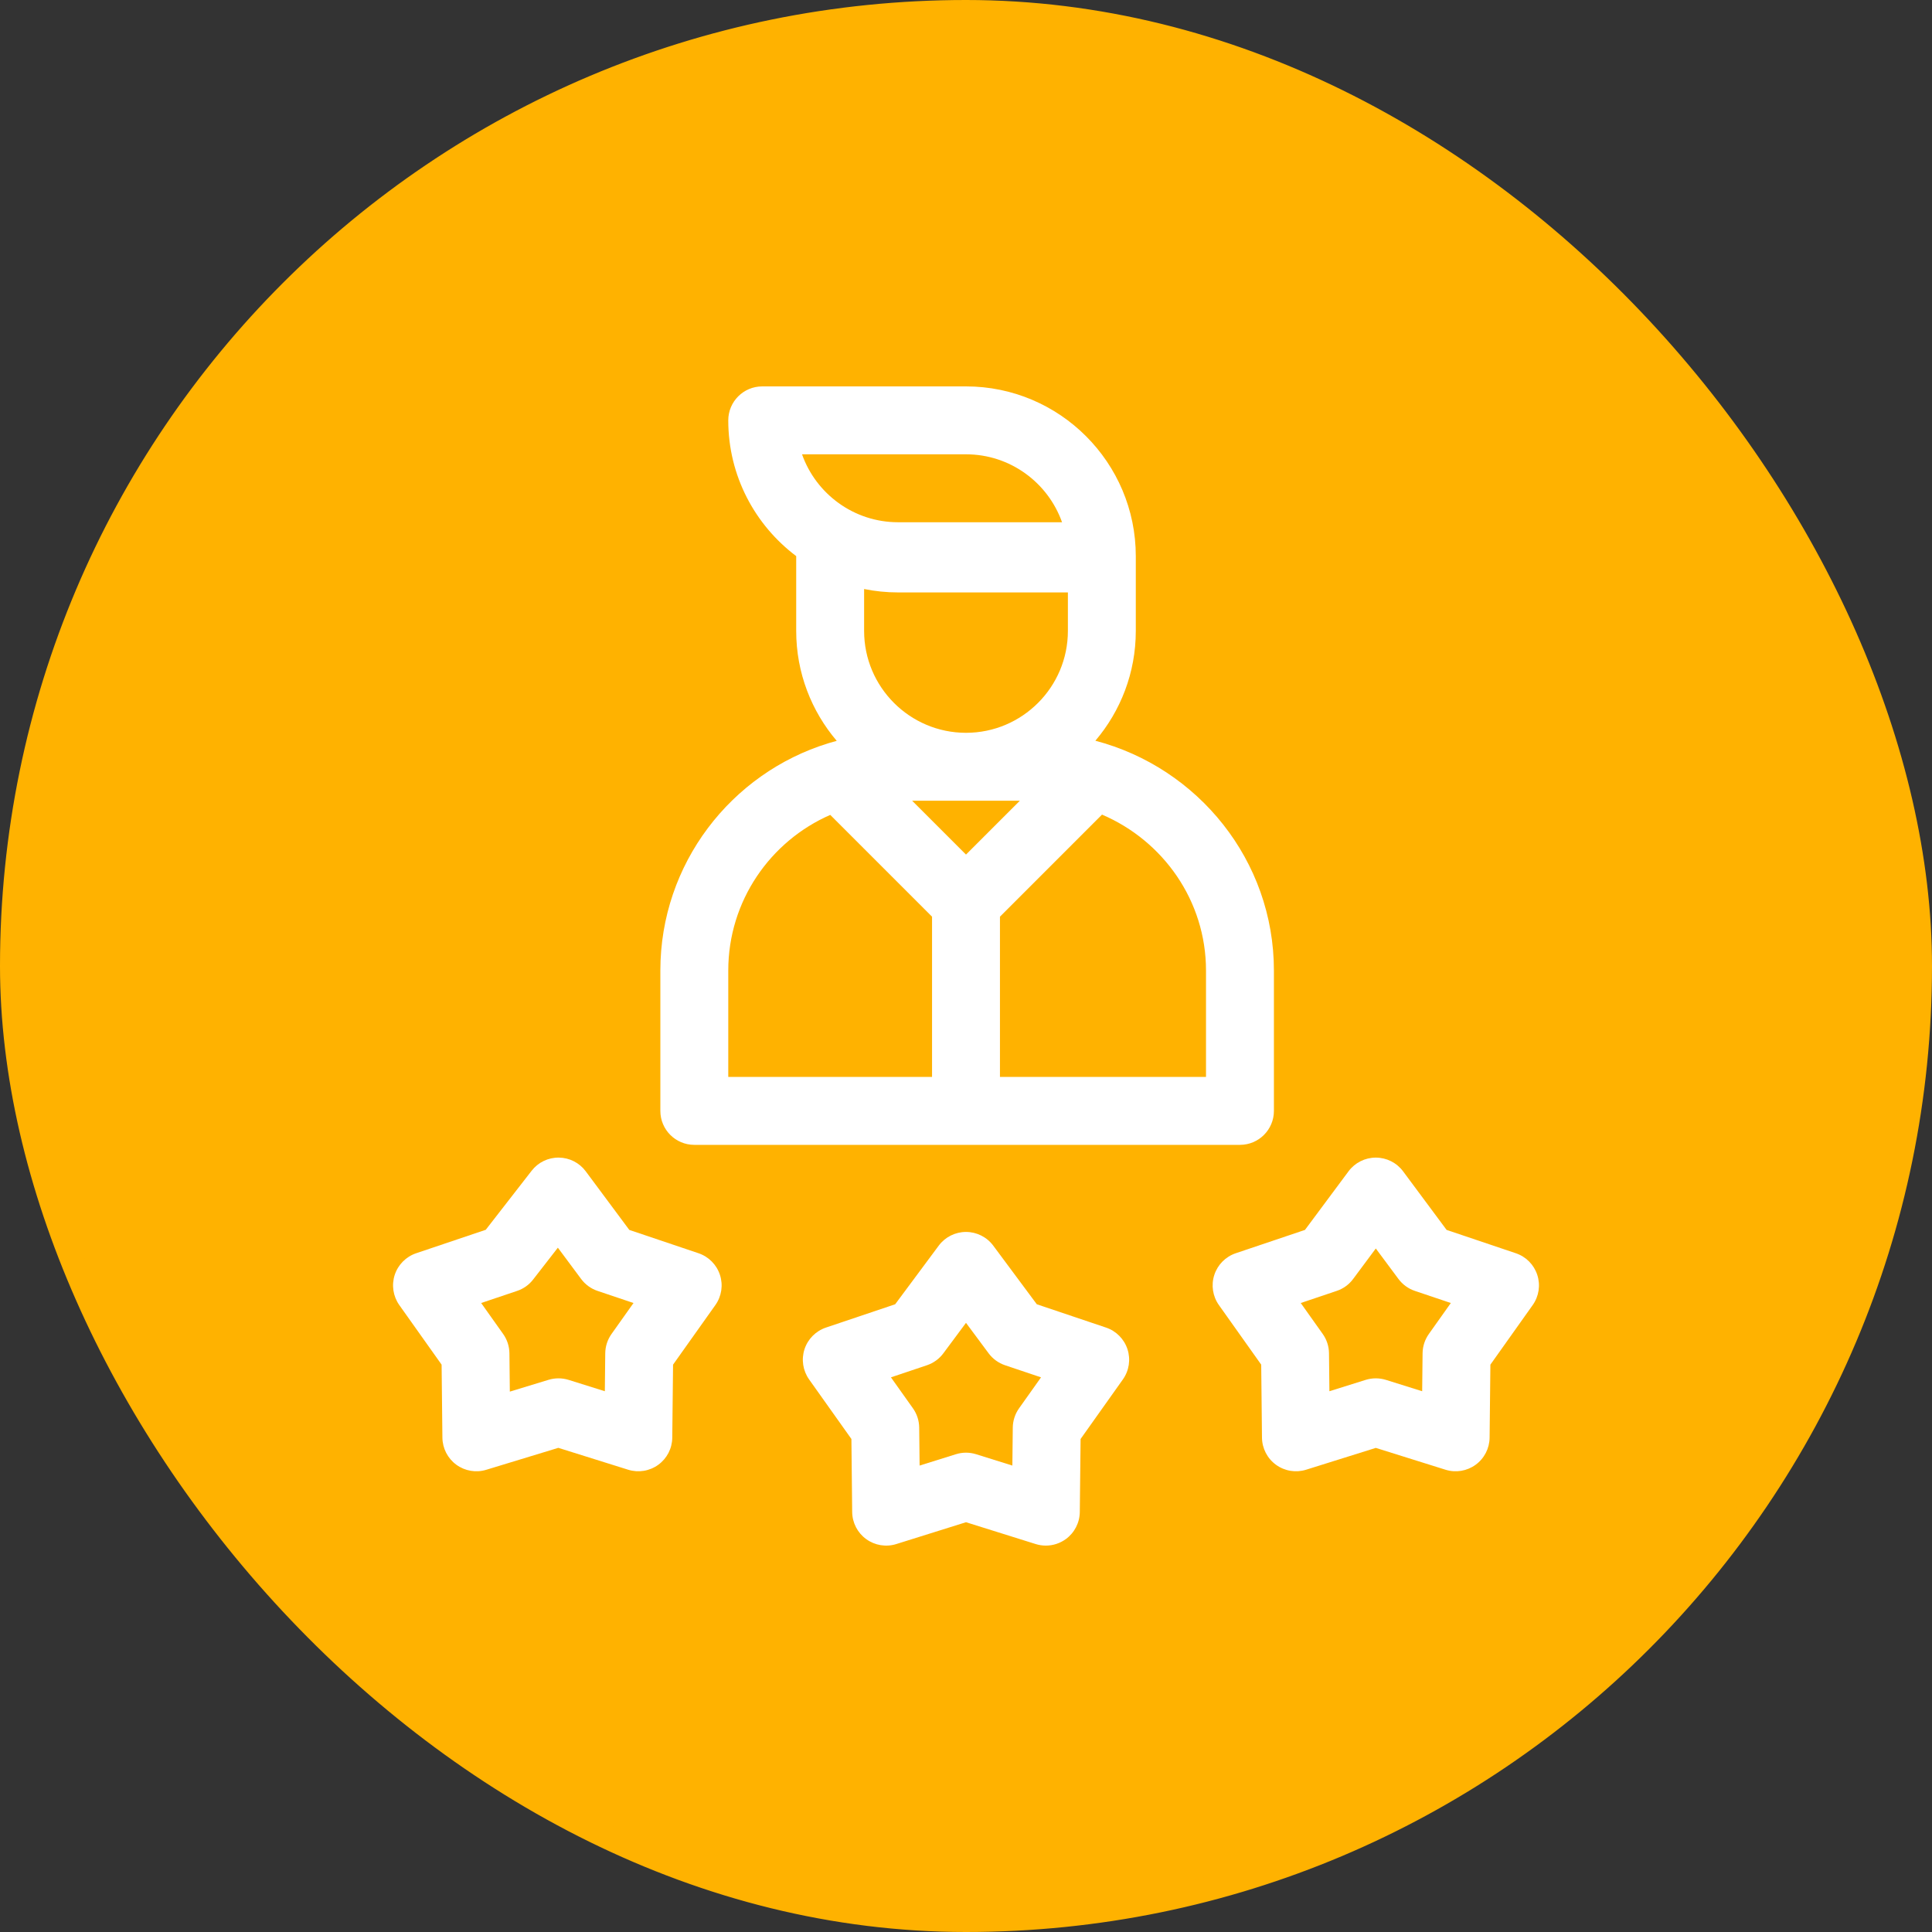 <svg width="80" height="80" viewBox="0 0 80 80" fill="none" xmlns="http://www.w3.org/2000/svg">
<rect x="0" y="0" width="80" height="80" fill="#333333" stroke="none"/>
<rect x="0.5" y="0.5" width="79" height="79" rx="39.5" fill="#FFB200" stroke="#FFB200"/>
<g clip-path="url(#clip0_102_7707)">
<path d="M45.357 30.672C46.4 29.445 47.031 27.858 47.031 26.125V23.031C47.031 19.154 43.877 16 40 16H31.562C30.786 16 30.156 16.63 30.156 17.406C30.156 19.702 31.262 21.743 32.969 23.027C32.969 23.029 32.969 23.03 32.969 23.031V26.125C32.969 27.86 33.602 29.449 34.647 30.677C34.557 30.701 34.467 30.726 34.378 30.753C34.349 30.761 34.321 30.769 34.292 30.779C30.273 32.018 27.344 35.767 27.344 40.188V46C27.344 46.777 27.973 47.406 28.75 47.406H51.344C52.12 47.406 52.75 46.777 52.75 46V40.188C52.75 35.631 49.608 31.788 45.357 30.672ZM33.21 18.812H40C41.833 18.812 43.396 19.988 43.977 21.625H37.188C35.354 21.625 33.79 20.45 33.21 18.812ZM44.219 24.531V26.125C44.219 28.451 42.326 30.344 40 30.344C37.674 30.344 35.781 28.451 35.781 26.125V24.39C36.236 24.482 36.706 24.531 37.188 24.531H44.219ZM38.594 44.594H30.156V40.188C30.156 37.308 31.896 34.829 34.379 33.743L38.594 37.958V44.594ZM37.77 33.156H42.23L40 35.386L37.77 33.156ZM49.938 44.594H41.406V37.958L45.632 33.731C48.162 34.812 49.938 37.298 49.938 40.188V44.594Z" fill="white"/>
<path d="M46.687 55.87C46.549 55.447 46.22 55.114 45.798 54.972L42.932 54.007L41.128 51.579C40.863 51.222 40.444 51.012 40 51.012C39.555 51.012 39.136 51.222 38.871 51.579L37.067 54.007L34.201 54.972C33.779 55.114 33.45 55.447 33.312 55.87C33.175 56.293 33.246 56.756 33.503 57.119L35.255 59.585L35.287 62.609C35.292 63.054 35.507 63.47 35.867 63.731C36.227 63.993 36.689 64.069 37.114 63.936L40 63.032L42.886 63.936C43.024 63.979 43.165 64 43.306 64C43.599 64 43.889 63.908 44.133 63.731C44.492 63.47 44.707 63.054 44.712 62.609L44.745 59.585L46.496 57.119C46.754 56.756 46.824 56.293 46.687 55.87ZM42.197 58.315C42.031 58.549 41.94 58.828 41.937 59.114L41.92 60.686L40.42 60.217C40.283 60.174 40.141 60.152 40 60.152C39.858 60.152 39.716 60.174 39.58 60.217L38.079 60.686L38.062 59.114C38.059 58.828 37.969 58.549 37.803 58.315L36.892 57.033L38.382 56.532C38.654 56.44 38.891 56.268 39.062 56.038L40 54.776L40.937 56.038C41.108 56.268 41.346 56.44 41.617 56.532L43.107 57.033L42.197 58.315Z" fill="white"/>
<path d="M29.812 52.792C29.675 52.369 29.345 52.036 28.924 51.894L26.058 50.928L24.254 48.501C23.992 48.148 23.58 47.938 23.14 47.934C22.699 47.928 22.284 48.13 22.015 48.477L20.114 50.923L17.233 51.894C16.811 52.036 16.482 52.369 16.344 52.792C16.207 53.215 16.278 53.678 16.535 54.041L18.286 56.507L18.319 59.531C18.324 59.974 18.537 60.388 18.894 60.65C19.252 60.912 19.712 60.99 20.134 60.861L23.119 59.952L26.011 60.858C26.436 60.99 26.898 60.915 27.258 60.653C27.618 60.392 27.833 59.975 27.837 59.531L27.87 56.507L29.621 54.041C29.879 53.678 29.95 53.215 29.812 52.792ZM25.322 55.237C25.156 55.471 25.065 55.749 25.062 56.036L25.045 57.608L23.545 57.138C23.275 57.054 22.986 57.053 22.715 57.135L21.111 57.624L21.094 56.036C21.091 55.749 21 55.471 20.834 55.237L19.924 53.955L21.414 53.453C21.676 53.365 21.906 53.202 22.075 52.983L23.1 51.664L24.063 52.959C24.234 53.189 24.471 53.362 24.742 53.453L26.232 53.955L25.322 55.237Z" fill="white"/>
<path d="M63.656 52.792C63.519 52.369 63.189 52.036 62.767 51.894L59.901 50.928L58.098 48.501C57.832 48.144 57.414 47.934 56.969 47.934C56.524 47.934 56.105 48.144 55.84 48.501L54.036 50.928L51.17 51.894C50.749 52.036 50.419 52.369 50.282 52.792C50.144 53.215 50.215 53.678 50.473 54.041L52.224 56.507L52.256 59.531C52.261 59.975 52.476 60.392 52.836 60.653C53.196 60.915 53.658 60.99 54.083 60.858L56.969 59.954L59.855 60.858C60.283 60.992 60.745 60.913 61.102 60.653C61.462 60.392 61.676 59.975 61.681 59.531L61.714 56.507L63.465 54.041C63.723 53.678 63.794 53.215 63.656 52.792ZM59.166 55.237C59 55.471 58.909 55.749 58.906 56.036L58.889 57.608L57.389 57.138C57.252 57.096 57.11 57.074 56.969 57.074C56.827 57.074 56.685 57.096 56.549 57.138L55.048 57.608L55.031 56.036C55.028 55.749 54.938 55.471 54.772 55.237L53.861 53.955L55.351 53.453C55.623 53.362 55.86 53.19 56.031 52.959L56.969 51.697L57.907 52.959C58.078 53.189 58.315 53.362 58.586 53.453L60.076 53.955L59.166 55.237Z" fill="white"/>
</g>
<defs>
<clipPath id="clip0_102_7707">
<rect width="48" height="48" fill="white" transform="translate(16 16)"/>
</clipPath>
</defs>
</svg>
